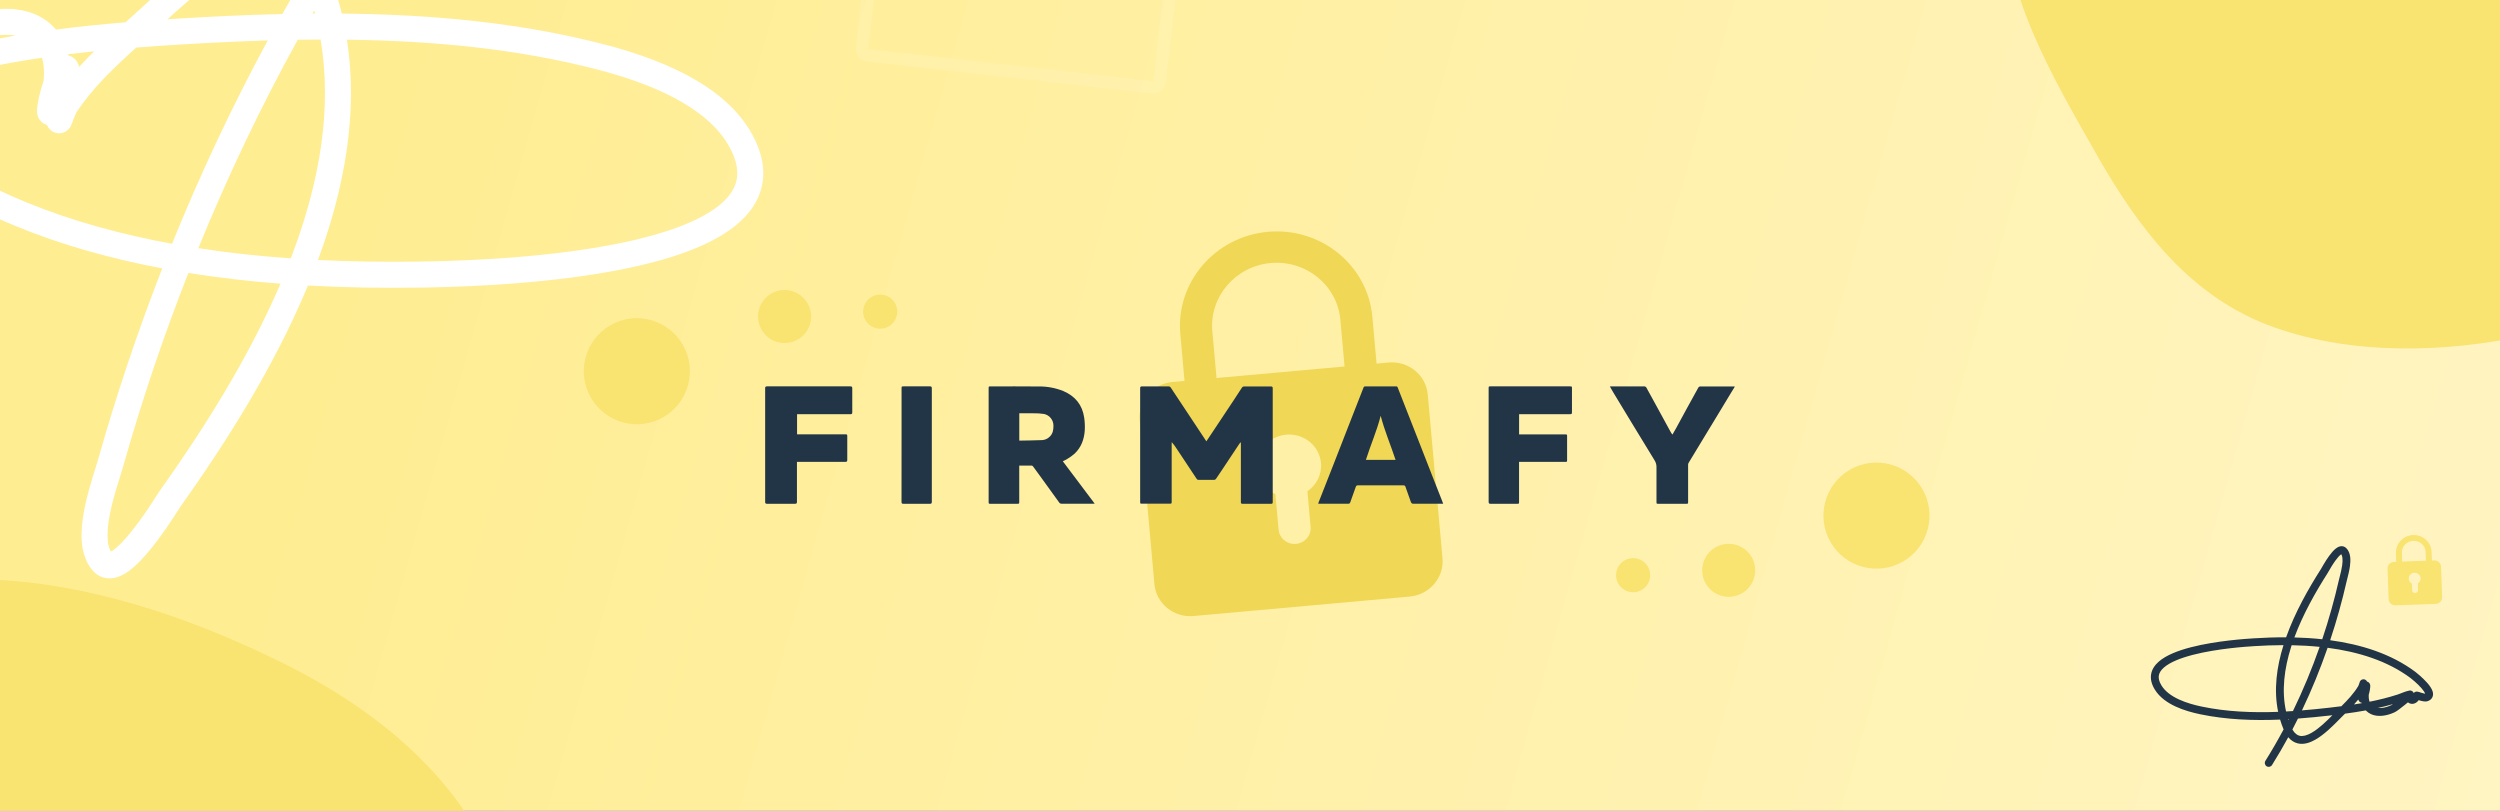 <?xml version="1.0" encoding="UTF-8"?>
<svg xmlns="http://www.w3.org/2000/svg" width="660" height="214" viewBox="0 0 660 214" fill="none">
  <rect x="0" y="0" width="660" height="214" fill="#808080" stroke="none"/>
  <g clip-path="url(#clip0_1209_288)">
    <rect width="660" height="214" fill="url(#paint0_linear_1209_288)"></rect>
    <path fill-rule="evenodd" clip-rule="evenodd" d="M29.575 152.653C27.786 152.848 26.005 152.274 24.652 150.818C22.596 148.604 21.814 145.731 21.598 143.037C21.381 140.323 21.707 137.419 22.219 134.713C22.97 130.744 24.254 126.642 25.136 123.823C25.433 122.874 25.685 122.069 25.856 121.465C30.635 104.517 36.309 87.571 42.831 70.861C16.029 65.81 -9.944 56.294 -30.416 39.266C-31.232 38.588 -36.352 34.048 -40.177 29.238C-42.023 26.917 -43.932 24.093 -44.594 21.391C-44.939 19.983 -45.047 18.196 -44.18 16.489C-43.276 14.71 -41.658 13.686 -39.925 13.169C-38.463 12.733 -36.918 12.984 -35.947 13.194C-34.834 13.435 -33.691 13.812 -32.738 14.155C-32.514 14.235 -32.26 14.329 -32 14.426C-30.883 13.042 -29.389 11.942 -27.605 11.569C-25.987 11.231 -24.221 11.547 -22.762 12.753C-22.674 12.826 -22.588 12.901 -22.505 12.978C-21.572 12.296 -20.492 11.508 -19.375 10.704C-17.732 9.521 -15.978 8.279 -14.45 7.256C-13.041 6.313 -11.499 5.331 -10.43 4.899C-3.057 1.919 4.745 1.251 10.586 4.406C12.234 5.296 13.636 6.436 14.78 7.802C20.893 7.006 27.02 6.391 33.114 5.89C33.422 5.616 33.728 5.343 34.033 5.071C34.364 4.776 34.692 4.483 35.019 4.192C35.889 3.416 36.868 2.516 37.94 1.533C43.645 -3.706 51.951 -11.331 60.116 -15.474C64.983 -17.944 70.483 -19.55 75.708 -18.061C78.914 -17.147 81.643 -15.186 83.88 -12.21C88.822 -20.273 93.981 -28.156 99.352 -35.824C100.439 -37.377 102.578 -37.752 104.129 -36.663C105.68 -35.573 106.056 -33.43 104.968 -31.878C98.909 -23.226 93.121 -14.294 87.612 -5.132C87.689 -4.928 87.763 -4.721 87.837 -4.512C88.784 -1.827 89.58 0.874 90.235 3.589C113.715 3.808 137.379 5.916 159.888 11.826C166.325 13.516 174.043 15.985 181.077 19.684C188.08 23.367 194.716 28.432 198.576 35.474C201.216 40.29 202.103 44.92 201.107 49.253C200.118 53.553 197.398 57.022 193.88 59.794C186.971 65.234 176.083 68.692 164.839 70.978C142.474 75.526 116.418 75.854 109.939 75.936L109.669 75.939C100.554 76.056 91.02 75.918 81.297 75.375C72.378 96.887 59.519 117.04 47.692 133.668C47.693 133.667 47.693 133.667 47.692 133.669C47.687 133.676 47.669 133.702 47.632 133.758C47.589 133.824 47.533 133.91 47.462 134.019C47.369 134.164 47.262 134.331 47.137 134.526C47.069 134.633 46.996 134.748 46.916 134.871C46.474 135.562 45.886 136.474 45.194 137.513C43.817 139.583 41.999 142.198 40.043 144.632C38.135 147.005 35.9 149.456 33.666 150.983C32.56 151.74 31.155 152.482 29.575 152.653ZM83.943 68.633C92.662 69.065 101.262 69.176 109.579 69.07L109.793 69.067C116.21 68.986 141.749 68.663 163.471 64.246C174.558 61.991 184.074 58.775 189.638 54.392C192.356 52.252 193.89 50.022 194.422 47.709C194.946 45.428 194.62 42.53 192.563 38.777C189.617 33.401 184.3 29.138 177.89 25.766C171.513 22.412 164.358 20.101 158.151 18.471C136.77 12.858 114.208 10.76 91.596 10.475C94.612 29.907 90.904 49.803 83.943 68.633ZM84.641 10.442C87.753 28.823 84.309 48.016 77.34 66.702C77.153 67.204 76.964 67.705 76.772 68.205C68.653 67.636 60.47 66.769 52.353 65.519C60.038 46.7 68.813 28.243 78.607 10.498C80.617 10.467 82.629 10.448 84.641 10.442ZM83.157 3.578C83.088 3.319 83.018 3.059 82.947 2.8C82.796 3.061 82.647 3.322 82.497 3.583C82.717 3.581 82.937 3.58 83.157 3.578ZM74.536 3.704C76.299 0.568 78.094 -2.545 79.921 -5.634C78.011 -9.337 75.833 -10.884 73.834 -11.453C71.09 -12.235 67.53 -11.534 63.218 -9.346C56.578 -5.976 49.773 0.034 44.24 5.083C45.026 5.033 45.811 4.983 46.595 4.935C55.771 4.37 65.114 3.918 74.536 3.704ZM24.85 13.55C22.541 13.787 20.236 14.045 17.936 14.328C17.958 14.425 17.98 14.522 18.001 14.62C18.378 14.704 18.744 14.85 19.086 15.057C19.764 15.467 20.163 16.005 20.382 16.375C20.655 16.836 20.805 17.302 20.891 17.669C22.174 16.253 23.501 14.882 24.85 13.55ZM12.41 32.99C12.49 33.196 12.599 33.42 12.75 33.648C13.365 34.576 14.481 35.253 15.797 35.181C16.764 35.128 17.411 34.684 17.603 34.547C18.031 34.242 18.288 33.902 18.336 33.839L18.341 33.833C18.491 33.636 18.591 33.459 18.612 33.423C18.653 33.352 18.688 33.286 18.712 33.239C18.945 32.792 19.134 32.254 19.286 31.745C19.316 31.672 19.347 31.597 19.379 31.521C19.58 31.038 19.797 30.526 19.972 30.125C20.058 29.927 20.129 29.769 20.18 29.659C24.335 23.34 30.02 17.91 35.969 12.555C39.656 12.268 43.342 12.018 47.02 11.792C54.839 11.311 62.744 10.915 70.686 10.678C61.282 28.039 52.839 46.035 45.419 64.354C18.995 59.53 -6.335 50.367 -26.035 33.982C-26.659 33.464 -31.391 29.262 -34.812 24.96C-36.559 22.763 -37.615 20.963 -37.917 19.817C-37.797 19.832 -37.625 19.858 -37.393 19.909C-36.722 20.054 -35.914 20.311 -35.051 20.621C-34.483 20.825 -34.084 20.978 -33.69 21.13C-33.382 21.248 -33.078 21.365 -32.698 21.504C-32.386 21.618 -31.979 21.762 -31.603 21.857C-31.448 21.896 -31.064 21.99 -30.604 21.998C-30.385 22.002 -29.891 21.994 -29.316 21.786C-28.921 21.643 -28.406 21.368 -27.96 20.896C-27.455 22.468 -25.875 23.489 -24.192 23.238C-22.159 22.936 -20.262 22.366 -18.558 21.807C-18.076 21.649 -17.617 21.495 -17.173 21.346C-15.972 20.943 -14.881 20.576 -13.733 20.268C-5.624 18.09 2.686 16.477 11.095 15.246C11.577 16.846 11.764 18.858 11.513 21.378C10.378 24.568 9.84 27.531 9.782 29.004C9.773 29.239 9.767 29.623 9.827 30.03C9.852 30.197 9.926 30.659 10.184 31.171C10.355 31.511 11.028 32.639 12.41 32.99ZM4.102 9.396C0.929 8.872 -3.202 9.387 -7.861 11.27C-7.859 11.269 -7.865 11.272 -7.879 11.278C-7.893 11.284 -7.912 11.293 -7.937 11.305C-7.987 11.329 -8.054 11.363 -8.138 11.408C-8.307 11.498 -8.52 11.62 -8.777 11.774C-8.924 11.863 -9.081 11.96 -9.247 12.064C-4.831 11.036 -0.376 10.155 4.102 9.396ZM-37.99 19.375C-37.989 19.375 -37.99 19.379 -37.99 19.385C-37.99 19.378 -37.99 19.375 -37.99 19.375ZM-38.272 19.872C-38.277 19.876 -38.28 19.877 -38.28 19.877C-38.28 19.877 -38.278 19.875 -38.272 19.872ZM20.236 29.54C20.235 29.542 20.231 29.55 20.225 29.562C20.235 29.543 20.238 29.536 20.236 29.54ZM18.878 32.766C18.874 32.779 18.871 32.787 18.87 32.79C18.869 32.794 18.871 32.787 18.878 32.766ZM49.73 72.062C57.841 73.361 65.991 74.278 74.052 74.896C65.471 94.899 53.414 113.78 42.105 129.681C41.908 129.957 41.585 130.461 41.154 131.133C39.828 133.201 37.486 136.856 34.699 140.322C32.876 142.589 31.158 144.378 29.796 145.31C29.593 145.449 29.424 145.55 29.287 145.625C28.871 144.947 28.552 143.942 28.436 142.492C28.287 140.638 28.502 138.409 28.958 135.995C29.627 132.461 30.686 129.079 31.553 126.309C31.897 125.212 32.21 124.211 32.457 123.335C37.303 106.153 43.077 88.979 49.73 72.062Z" fill="white"></path>
    <path d="M134.747 281.752C125.048 325.826 87.17 355.329 44.502 364.456C22.868 369.1 -1.399 369.9 -22.514 362.454C-44.586 354.688 -58.277 336.514 -69.453 316.859C-81.108 296.283 -94.838 273.505 -93.96 248.966C-93.521 236.476 -89.37 224.467 -84.301 213.138C-78.234 199.528 -69.413 182.354 -58.197 171.906C-41.792 156.694 -18.682 151.57 3.071 153.332C28.217 155.333 53.682 164.5 76.114 175.789C96.789 186.197 116.107 201.129 127.323 221.825C137.182 240.119 139.217 261.576 134.747 281.752Z" fill="#F9E371"></path>
    <path d="M757.747 5.752C748.048 49.826 710.17 79.329 667.502 88.456C645.868 93.1 621.601 93.9 600.486 86.454C578.414 78.688 564.723 60.514 553.547 40.859C541.892 20.283 528.162 -2.495 529.04 -27.034C529.479 -39.524 533.63 -51.533 538.699 -62.862C544.766 -76.472 553.587 -93.646 564.803 -104.094C581.208 -119.306 604.318 -124.43 626.071 -122.668C651.217 -120.667 676.682 -111.5 699.113 -100.211C719.789 -89.803 739.107 -74.871 750.323 -54.175C760.182 -35.881 762.217 -14.424 757.747 5.752Z" fill="#F9E371"></path>
    <path d="M308.581 -14.585L233.274 -23.057C231.466 -23.261 229.835 -21.96 229.632 -20.151L225.948 12.591C225.745 14.399 227.046 16.03 228.854 16.233L304.161 24.705C305.969 24.909 307.6 23.608 307.803 21.799L311.487 -10.943C311.69 -12.751 310.389 -14.382 308.581 -14.585V-14.585ZM229.222 12.959L232.906 -19.783L308.213 -11.311L304.529 21.431L229.222 12.959Z" fill="white" fill-opacity="0.12"></path>
    <path fill-rule="evenodd" clip-rule="evenodd" d="M617.896 144.216C618.431 144.13 618.975 144.275 619.404 144.692C620.057 145.327 620.336 146.179 620.442 146.985C620.55 147.798 620.496 148.677 620.384 149.498C620.219 150.703 619.896 151.956 619.674 152.818C619.599 153.108 619.536 153.354 619.494 153.538C618.317 158.708 616.872 163.891 615.167 169.017C623.305 170.124 631.262 172.586 637.68 177.392C637.936 177.583 639.545 178.87 640.77 180.257C641.36 180.927 641.978 181.747 642.219 182.549C642.344 182.967 642.404 183.503 642.17 184.03C641.925 184.579 641.454 184.912 640.941 185.094C640.508 185.247 640.039 185.196 639.744 185.147C639.406 185.092 639.056 184.996 638.764 184.908C638.696 184.887 638.618 184.863 638.538 184.837C638.224 185.271 637.791 185.625 637.261 185.764C636.779 185.891 636.243 185.823 635.786 185.483C635.758 185.462 635.732 185.441 635.705 185.419C635.435 185.638 635.123 185.892 634.799 186.151C634.323 186.532 633.815 186.933 633.371 187.264C632.962 187.569 632.513 187.888 632.198 188.034C630.027 189.044 627.691 189.365 625.886 188.506C625.377 188.263 624.937 187.942 624.572 187.549C622.746 187.882 620.913 188.161 619.088 188.406C619 188.493 618.912 188.58 618.825 188.666C618.73 188.76 618.635 188.853 618.542 188.946C618.292 189.193 618.011 189.478 617.704 189.79C616.069 191.453 613.689 193.874 611.297 195.246C609.871 196.063 608.242 196.631 606.648 196.263C605.669 196.038 604.819 195.49 604.1 194.629C602.738 197.13 601.308 199.58 599.811 201.969C599.507 202.452 598.87 202.598 598.387 202.294C597.904 201.99 597.758 201.352 598.061 200.868C599.75 198.173 601.353 195.398 602.869 192.558C602.843 192.498 602.817 192.437 602.792 192.375C602.466 191.583 602.185 190.782 601.946 189.976C594.882 190.271 587.733 190.001 580.873 188.57C578.911 188.161 576.553 187.537 574.38 186.533C572.218 185.533 570.144 184.112 568.875 182.054C568.007 180.646 567.669 179.267 567.902 177.949C568.133 176.641 568.898 175.555 569.913 174.668C571.907 172.926 575.128 171.718 578.475 170.858C585.13 169.146 592.961 168.647 594.908 168.523L594.989 168.518C597.729 168.342 600.598 168.237 603.53 168.251C605.882 161.645 609.439 155.386 612.739 150.204C612.739 150.204 612.739 150.204 612.74 150.204C612.741 150.202 612.746 150.194 612.756 150.176C612.768 150.156 612.784 150.129 612.803 150.095C612.829 150.05 612.859 149.998 612.893 149.937C612.912 149.904 612.932 149.869 612.954 149.83C613.077 149.616 613.239 149.333 613.431 149.009C613.814 148.366 614.32 147.551 614.871 146.789C615.408 146.047 616.043 145.275 616.691 144.781C617.012 144.537 617.423 144.292 617.896 144.216ZM602.838 170.319C600.209 170.323 597.622 170.422 595.122 170.582L595.058 170.586C593.129 170.709 585.454 171.199 578.99 172.861C575.69 173.71 572.878 174.823 571.272 176.227C570.488 176.912 570.061 177.607 569.936 178.31C569.814 179.004 569.956 179.871 570.633 180.968C571.601 182.539 573.266 183.74 575.245 184.655C577.215 185.565 579.402 186.151 581.293 186.545C587.809 187.904 594.626 188.188 601.431 187.926C600.225 182.129 601.034 176.089 602.838 170.319ZM603.523 187.829C602.304 182.35 603.045 176.525 604.853 170.798C604.902 170.645 604.951 170.491 605.001 170.337C607.451 170.384 609.925 170.519 612.386 170.77C610.364 176.547 608.009 182.233 605.337 187.72C604.733 187.76 604.128 187.796 603.523 187.829ZM604.075 189.87C604.099 189.948 604.125 190.024 604.15 190.101C604.191 190.021 604.232 189.94 604.273 189.859C604.207 189.863 604.141 189.867 604.075 189.87ZM606.665 189.7C606.183 190.67 605.691 191.634 605.19 192.591C605.821 193.675 606.5 194.107 607.11 194.247C607.947 194.44 609.007 194.175 610.27 193.45C612.215 192.335 614.169 190.423 615.755 188.819C615.519 188.847 615.284 188.874 615.049 188.9C612.298 189.211 609.496 189.491 606.665 189.7ZM621.456 185.975C622.146 185.868 622.836 185.755 623.523 185.635C623.515 185.606 623.507 185.577 623.499 185.548C623.384 185.528 623.272 185.49 623.166 185.433C622.956 185.32 622.828 185.165 622.756 185.057C622.667 184.923 622.615 184.785 622.583 184.676C622.219 185.121 621.841 185.554 621.456 185.975ZM624.898 179.938C624.871 179.877 624.834 179.811 624.785 179.745C624.586 179.475 624.24 179.289 623.846 179.331C623.556 179.362 623.368 179.505 623.312 179.549C623.188 179.648 623.116 179.754 623.103 179.774L623.101 179.776C623.059 179.837 623.032 179.892 623.026 179.903C623.015 179.925 623.005 179.945 622.999 179.96C622.936 180.098 622.887 180.262 622.849 180.418C622.841 180.44 622.833 180.463 622.825 180.487C622.772 180.635 622.714 180.792 622.668 180.916C622.645 180.976 622.626 181.025 622.613 181.059C621.46 183.023 619.834 184.743 618.127 186.445C617.023 186.588 615.918 186.72 614.816 186.845C612.472 187.11 610.101 187.35 607.716 187.544C610.277 182.178 612.539 176.636 614.489 171.013C622.509 172.058 630.268 174.424 636.444 179.048C636.639 179.194 638.127 180.385 639.222 181.627C639.781 182.26 640.126 182.785 640.235 183.125C640.199 183.123 640.147 183.117 640.076 183.106C639.872 183.072 639.625 183.008 639.361 182.928C639.187 182.875 639.064 182.835 638.944 182.796C638.849 182.765 638.756 182.734 638.639 182.698C638.544 182.669 638.419 182.632 638.305 182.609C638.258 182.599 638.14 182.577 638.002 182.582C637.936 182.584 637.788 182.594 637.618 182.665C637.502 182.714 637.351 182.805 637.224 182.954C637.048 182.489 636.557 182.206 636.055 182.307C635.448 182.429 634.887 182.63 634.383 182.824C634.24 182.879 634.104 182.933 633.973 182.984C633.618 183.124 633.296 183.251 632.955 183.362C630.55 184.141 628.076 184.754 625.566 185.253C625.397 184.78 625.309 184.178 625.346 183.416C625.638 182.439 625.755 181.54 625.749 181.096C625.748 181.025 625.744 180.91 625.72 180.788C625.71 180.738 625.681 180.601 625.595 180.451C625.539 180.351 625.319 180.022 624.898 179.938ZM627.759 186.905C628.721 187.014 629.956 186.796 631.328 186.158C631.327 186.158 631.329 186.157 631.333 186.155C631.337 186.153 631.343 186.15 631.35 186.146C631.365 186.138 631.384 186.127 631.409 186.112C631.458 186.082 631.521 186.042 631.595 185.992C631.638 185.963 631.684 185.932 631.732 185.898C630.42 186.275 629.094 186.608 627.759 186.905ZM640.263 183.257C640.263 183.257 640.263 183.256 640.264 183.254C640.264 183.256 640.264 183.257 640.263 183.257ZM640.341 183.103C640.342 183.102 640.343 183.102 640.343 183.102C640.343 183.102 640.342 183.102 640.341 183.103ZM622.597 181.096C622.598 181.095 622.599 181.093 622.6 181.089C622.598 181.095 622.597 181.097 622.597 181.096ZM622.956 180.105C622.957 180.101 622.958 180.098 622.958 180.097C622.959 180.096 622.958 180.098 622.956 180.105ZM613.074 168.762C610.615 168.496 608.15 168.346 605.716 168.284C607.989 162.136 611.325 156.273 614.481 151.317C614.536 151.231 614.625 151.075 614.745 150.866C615.111 150.224 615.76 149.088 616.544 148.003C617.058 147.293 617.547 146.729 617.942 146.428C618.001 146.383 618.05 146.35 618.091 146.325C618.226 146.523 618.337 146.82 618.395 147.255C618.468 147.81 618.438 148.483 618.337 149.216C618.191 150.289 617.924 151.323 617.706 152.169C617.62 152.504 617.541 152.81 617.48 153.077C616.287 158.319 614.815 163.572 613.074 168.762Z" fill="#223547"></path>
    <path d="M366.583 95.706L363.415 95.991L362.302 83.633C361.075 70.003 348.708 59.941 334.728 61.2C320.748 62.459 310.376 74.567 311.603 88.198L312.716 100.556L309.547 100.841C304.308 101.312 300.415 105.853 300.876 110.965L304.769 154.217C305.23 159.329 309.871 163.102 315.11 162.63L372.146 157.495C377.385 157.024 381.278 152.483 380.818 147.371L376.924 104.119C376.464 99.007 371.822 95.234 366.583 95.706ZM320.053 87.437C319.235 78.35 326.149 70.278 335.469 69.438C344.79 68.599 353.034 75.307 353.852 84.394L354.965 96.752L321.166 99.795L320.053 87.437ZM345.154 129.702L345.999 139.086C346.203 141.36 344.481 143.375 342.145 143.586C339.808 143.796 337.754 142.12 337.549 139.847L336.704 130.463C334.062 129.26 332.114 126.786 331.841 123.75C331.432 119.206 334.889 115.17 339.549 114.751C344.209 114.331 348.331 117.685 348.74 122.228C349.014 125.264 347.539 128.046 345.154 129.702Z" fill="#F0D756"></path>
    <path d="M642.61 147.95L642.021 147.972L641.938 145.676C641.847 143.144 639.661 141.161 637.064 141.255C634.467 141.348 632.429 143.484 632.52 146.016L632.603 148.311L632.014 148.333C631.041 148.368 630.276 149.168 630.31 150.118L630.6 158.153C630.634 159.102 631.455 159.846 632.428 159.811L643.024 159.429C643.997 159.394 644.762 158.593 644.727 157.643L644.438 149.608C644.403 148.659 643.583 147.915 642.61 147.95ZM634.09 145.959C634.029 144.271 635.387 142.847 637.119 142.785C638.85 142.723 640.308 144.045 640.368 145.733L640.451 148.028L634.173 148.255L634.09 145.959ZM638.31 154.022L638.373 155.765C638.388 156.188 638.049 156.543 637.615 156.559C637.181 156.575 636.818 156.244 636.803 155.822L636.74 154.079C636.264 153.83 635.928 153.353 635.908 152.789C635.877 151.945 636.557 151.234 637.422 151.202C638.288 151.171 639.017 151.832 639.047 152.676C639.068 153.24 638.767 153.74 638.31 154.022Z" fill="#F9E371"></path>
    <path d="M318.481 116.507C319.078 115.612 319.641 114.777 320.197 113.94C322.027 111.205 323.846 108.469 325.653 105.73C326.39 104.62 327.119 103.504 327.839 102.382C327.902 102.265 327.998 102.168 328.117 102.104C328.235 102.04 328.37 102.011 328.505 102.022C330.839 102.022 333.169 102.039 335.502 102.022C335.966 102.022 336 102.218 336 102.581C336 111.706 336 120.83 336 129.955C336 130.826 336 131.701 336 132.573C336 132.879 335.914 133.003 335.581 133C333.056 133 330.53 133 328.008 133C327.579 133 327.592 132.778 327.592 132.485C327.592 127.45 327.592 122.411 327.592 117.368V116.843L327.496 116.793C327.404 116.904 327.297 117.008 327.215 117.129C325.613 119.538 324.012 121.948 322.41 124.36C321.947 125.056 321.494 125.756 321.01 126.436C320.957 126.505 320.891 126.564 320.814 126.607C320.737 126.651 320.652 126.678 320.564 126.688C319.191 126.708 317.795 126.688 316.408 126.688C316.096 126.688 315.976 126.513 315.842 126.308L310.643 118.465C310.253 117.856 309.821 117.273 309.349 116.722C309.349 116.884 309.322 117.059 309.322 117.207C309.322 122.26 309.322 127.314 309.322 132.367C309.322 132.97 309.322 132.973 308.687 132.973H301.559C301.003 132.973 301 132.973 301 132.448C301 122.48 301 112.51 301 102.537C301 102.147 301.082 101.996 301.518 102.002C303.824 102.022 306.13 102.002 308.437 102.002C308.563 101.992 308.69 102.017 308.804 102.073C308.917 102.129 309.012 102.216 309.078 102.322C311.137 105.444 313.205 108.563 315.283 111.679L318.203 116.093C318.265 116.214 318.354 116.318 318.481 116.507Z" fill="#223547"></path>
    <path d="M280.581 121.77L289 132.963C288.82 132.963 288.694 132.986 288.567 132.986C285.814 132.986 283.058 132.986 280.301 132.986C280.165 132.996 280.028 132.968 279.906 132.906C279.783 132.844 279.679 132.749 279.606 132.633C278.077 130.498 276.535 128.364 274.982 126.23C274.234 125.193 273.48 124.161 272.721 123.133C272.642 123.02 272.523 122.942 272.388 122.915C271.31 122.915 270.235 122.915 269.079 122.915V132.434C269.079 132.996 269.079 132.996 268.54 133H261.549C261 133.003 261 133.003 261 132.468V102.543C261 102.014 261 102.011 261.533 102.011C265.764 102.011 269.998 101.977 274.229 102.028C276.448 101.998 278.651 102.409 280.714 103.236C283.81 104.556 285.734 106.851 286.224 110.245C286.391 111.371 286.442 112.511 286.377 113.648C286.217 115.984 285.441 118.104 283.714 119.747C283.113 120.27 282.468 120.738 281.786 121.147C281.423 121.38 281.024 121.558 280.581 121.77ZM269.093 109.103V116.324C271.137 116.283 273.141 116.27 275.145 116.186C275.9 116.137 276.611 115.808 277.142 115.263C277.944 114.493 278.114 113.516 278.111 112.443C278.127 111.705 277.887 110.985 277.432 110.409C276.977 109.832 276.336 109.436 275.621 109.289C274.691 109.148 273.751 109.088 272.811 109.11C271.573 109.103 270.351 109.103 269.093 109.103Z" fill="#223547"></path>
    <path d="M381 132.992H380.49C378.063 132.992 375.639 132.992 373.211 132.992C373.043 133.018 372.872 132.98 372.731 132.884C372.59 132.789 372.491 132.643 372.453 132.477C372.001 131.16 371.511 129.858 371.058 128.545C371.034 128.415 370.961 128.3 370.854 128.224C370.747 128.147 370.615 128.115 370.485 128.134C366.491 128.134 362.496 128.134 358.502 128.134C358.371 128.117 358.238 128.15 358.131 128.227C358.023 128.303 357.948 128.418 357.921 128.548C357.455 129.895 356.966 131.218 356.49 132.554C356.399 132.81 356.292 132.988 355.96 132.988C353.412 132.988 350.867 132.988 348.319 132.988C348.228 132.988 348.137 132.972 348 132.962C348.037 132.84 348.06 132.743 348.097 132.652C349.438 129.238 350.78 125.826 352.121 122.414C353.804 118.114 355.48 113.815 357.15 109.517C358.082 107.124 359.025 104.733 359.96 102.34C359.986 102.236 360.048 102.145 360.136 102.083C360.223 102.021 360.33 101.993 360.436 102.003C363.143 102.003 365.85 102.003 368.557 102.003C368.655 101.991 368.754 102.015 368.835 102.072C368.917 102.128 368.974 102.213 368.996 102.31C369.989 104.866 370.989 107.42 371.997 109.972C372.835 112.099 373.672 114.231 374.505 116.368C375.741 119.533 376.978 122.698 378.214 125.865C379.039 127.972 379.867 130.076 380.698 132.177C380.799 132.406 380.883 132.655 381 132.992ZM364.5 109.763C363.477 113.803 361.818 117.506 360.6 121.398H368.426C367.156 117.506 365.533 113.776 364.5 109.763Z" fill="#223547"></path>
    <path d="M210.424 109.34V114.667H223.105C223.675 114.667 223.679 114.667 223.679 115.219C223.679 117.29 223.679 119.36 223.679 121.431C223.679 121.815 223.572 121.936 223.167 121.936C219.114 121.936 215.065 121.936 211.012 121.936H210.396V122.465C210.396 125.798 210.396 129.135 210.396 132.468C210.396 132.865 210.303 133.003 209.871 133C207.422 132.982 204.974 132.982 202.526 133C202.138 133 202 132.909 202 132.508C202 122.502 202 112.496 202 102.492C202 102.091 202.142 102 202.526 102C209.843 102 217.158 102 224.471 102C224.855 102 225.003 102.084 225 102.492C224.981 104.617 224.981 106.742 225 108.865C225 109.266 224.865 109.357 224.474 109.357C219.983 109.357 215.488 109.357 210.988 109.357L210.424 109.34Z" fill="#223547"></path>
    <path d="M401.031 121.94V132.468C401.031 132.997 401.031 132.997 400.498 133C398.181 133 395.84 133 393.51 133C393.103 133 393 132.875 393 132.475C393 122.493 393 112.512 393 102.532C393 102.003 393 102 393.526 102H414.454C414.997 102 414.997 102 415 102.559C415 104.657 415 106.755 415 108.853C415 109.244 414.884 109.355 414.503 109.352C410.202 109.352 405.899 109.352 401.593 109.352H401.044V114.68H413.159C413.712 114.68 413.716 114.68 413.716 115.225V121.398C413.716 121.94 413.716 121.94 413.159 121.94H401.031V121.94Z" fill="#223547"></path>
    <path d="M425 102.027C425.203 102.027 425.344 102.004 425.468 102.004C428.318 102.004 431.164 102.004 434.013 102.004C434.147 101.989 434.282 102.016 434.399 102.081C434.517 102.146 434.61 102.245 434.667 102.364C435.145 103.257 435.641 104.139 436.126 105.025C437.643 107.804 439.162 110.584 440.683 113.363C440.855 113.683 441.027 114.003 441.209 114.316C441.308 114.459 441.415 114.596 441.529 114.727C441.894 114.08 442.218 113.501 442.562 112.912C443.498 111.194 444.427 109.477 445.363 107.759C446.363 105.927 447.372 104.098 448.388 102.273C448.433 102.205 448.493 102.148 448.563 102.105C448.633 102.062 448.712 102.034 448.794 102.024C451.805 102.024 454.82 102.024 457.831 102.024C457.889 102.033 457.945 102.047 458 102.064L456.988 103.711C455.655 105.914 454.325 108.115 452.996 110.315C451.849 112.203 450.702 114.092 449.555 115.98C448.288 118.064 447.015 120.146 445.769 122.233C445.688 122.401 445.651 122.587 445.662 122.772C445.662 125.999 445.662 129.226 445.662 132.454C445.662 132.997 445.662 132.997 445.126 133H437.847C437.31 133 437.31 133 437.31 132.458C437.31 129.403 437.31 126.352 437.31 123.298C437.32 122.67 437.143 122.053 436.801 121.523C434.812 118.285 432.834 115.042 430.868 111.794C429.195 109.043 427.527 106.29 425.864 103.533C425.602 103.058 425.32 102.58 425 102.027Z" fill="#223547"></path>
    <path d="M238.01 117.448V102.572C238.01 102.003 238.01 102 238.571 102C240.878 102 243.188 102 245.494 102C245.892 102 246 102.114 246 102.522C246 112.506 246 122.493 246 132.482C246 132.899 245.879 133.003 245.491 133C243.155 132.982 240.82 132.982 238.486 133C238.108 133 238 132.885 238 132.498C238.013 127.478 238.016 122.461 238.01 117.448Z" fill="#223547"></path>
    <circle r="4.5" transform="matrix(0.5 0.866 0.866 -0.5 431.147 151.853)" fill="#F9E371"></circle>
    <circle r="4.5" transform="matrix(-0.5 -0.866 -0.866 0.5 232.367 82.272)" fill="#F9E371"></circle>
    <circle r="7" transform="matrix(0.5 0.866 0.866 -0.5 456.382 150.562)" fill="#F9E371"></circle>
    <circle r="7" transform="matrix(-0.5 -0.866 -0.866 0.5 207.132 83.562)" fill="#F9E371"></circle>
    <circle r="14" transform="matrix(0.5 0.866 0.866 -0.5 495.389 136.124)" fill="#F9E371"></circle>
    <circle r="14" transform="matrix(-0.5 -0.866 -0.866 0.5 168.124 98)" fill="#F9E371"></circle>
  </g>
  <defs>
    <linearGradient id="paint0_linear_1209_288" x1="96.5" y1="48.5" x2="682" y2="214" gradientUnits="userSpaceOnUse">
      <stop stop-color="#FFED92"></stop>
      <stop offset="1" stop-color="#FFF5C4"></stop>
    </linearGradient>
    <clipPath id="clip0_1209_288">
      <rect width="660" height="214" fill="white"></rect>
    </clipPath>
  </defs>
</svg>
